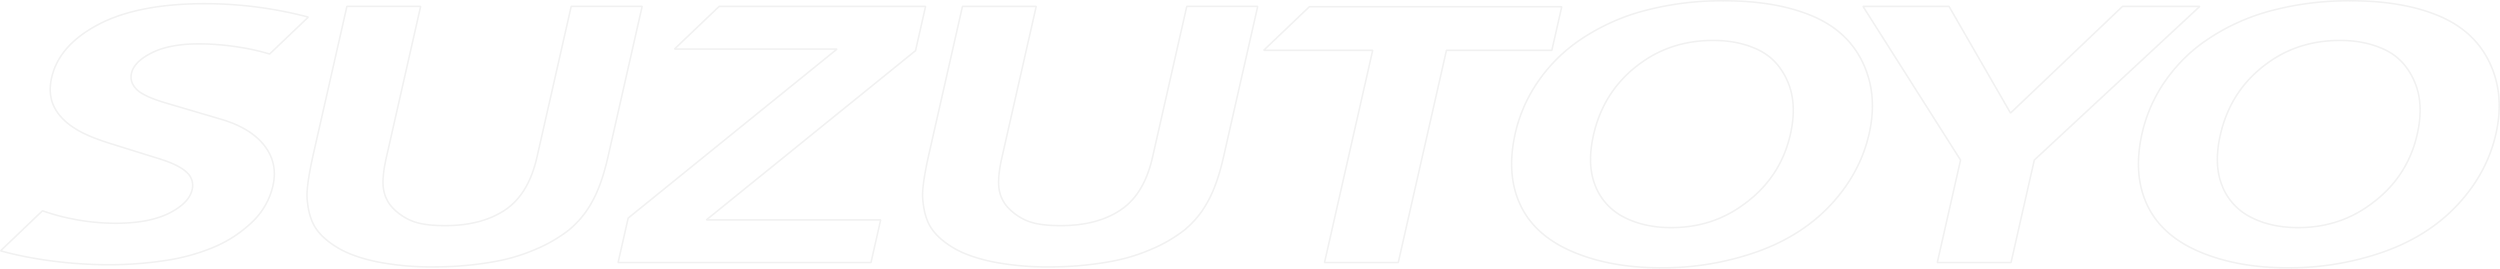<svg xmlns="http://www.w3.org/2000/svg" xmlns:xlink="http://www.w3.org/1999/xlink" width="1600.826" height="171.979" viewBox="0 0 1600.826 171.979"><defs><filter id="a" x="0" y="0" width="1600.826" height="171.979" filterUnits="userSpaceOnUse"><feOffset input="SourceAlpha"/><feGaussianBlur stdDeviation="2.5" result="b"/><feFlood result="c"/><feComposite operator="out" in="SourceGraphic" in2="b"/><feComposite operator="in" in="c"/><feComposite operator="in" in2="SourceGraphic"/></filter></defs><g data-type="innerShadowGroup"><g transform="matrix(1, 0, 0, 1, 0, 0)" filter="url(#a)"><path d="M4261.786,1382.715h47.222l-21.925,96.562q-2.916,12.8-1.921,19.954a22.412,22.412,0,0,0,5.851,12.405,34.907,34.907,0,0,0,12.15,8.359q7.3,3.12,21.516,3.116,23.365,0,38.4-10.039,15.016-10.032,20.413-33.8l21.925-96.562h45.427l-21.919,96.562q-4.154,18.22-10.468,29.183a60.845,60.845,0,0,1-14.7,17.592,93.425,93.425,0,0,1-20.614,12,118.427,118.427,0,0,1-25.737,7.9,217.4,217.4,0,0,1-40.024,3.577,179.522,179.522,0,0,1-36.435-3.282q-15.666-3.294-25.226-9.064t-14.04-12.678q-4.471-6.918-5.376-18.807-.6-8.071,4.179-29.188Zm209.746,27.339h104.093L4441.9,1518.266l-6.472,28.5h161.938l6.2-27.341h-111.6l133.919-108.332,6.443-28.373H4500.172Zm163.124,66.447q-4.792,21.122-4.179,29.188.907,11.889,5.37,18.807,4.482,6.92,14.036,12.686t25.232,9.064a179.47,179.47,0,0,0,36.435,3.282,217.421,217.421,0,0,0,40.026-3.577,118.429,118.429,0,0,0,25.737-7.9,93.217,93.217,0,0,0,20.608-12,60.751,60.751,0,0,0,14.706-17.592q6.321-10.965,10.461-29.183l21.919-96.562h-45.421l-21.925,96.562q-5.388,23.757-20.419,33.8t-38.391,10.039q-14.217,0-21.516-3.116a34.87,34.87,0,0,1-12.151-8.359,22.382,22.382,0,0,1-5.85-12.4q-.985-7.153,1.921-19.954l21.919-96.562h-47.222Zm375.291-12.574q-5.965,26.313,3.224,45.915t33.406,29.938q24.2,10.329,56.563,10.325a181.954,181.954,0,0,0,61.828-10.325q28.816-10.321,47.34-30.4t24.213-45.1q5.691-25.035-4.054-45.51-9.719-20.485-32.713-30.057t-56.326-9.574a193.607,193.607,0,0,0-53.4,7.042,134.468,134.468,0,0,0-36.346,16.493,102.474,102.474,0,0,0-28.244,26.877,95.651,95.651,0,0,0-15.494,34.379m99.851,60.452q-17.328,0-30.264-6.688a38.055,38.055,0,0,1-18.375-20.189q-5.432-13.5-1.132-32.419,6.677-29.421,31-46.61,19.667-13.954,45.652-13.956,16.341,0,28.937,6.057t18.759,20.3q6.153,14.25,1.731,33.744-6.49,28.613-31.147,45.8-19.677,13.962-45.166,13.957m232.484-43.26,106-98.4h-49.5l-71.725,68.3-39.393-68.3h-55.069l62.467,98.4-14.907,65.643h47.228Zm69.044-17.192q-5.975,26.313,3.225,45.915t33.4,29.938q24.22,10.323,56.564,10.325a181.96,181.96,0,0,0,61.828-10.325q28.8-10.321,47.34-30.4t24.213-45.1q5.689-25.035-4.055-45.51-9.717-20.485-32.712-30.057t-56.333-9.574a193.573,193.573,0,0,0-53.393,7.042,134.586,134.586,0,0,0-36.352,16.493,102.433,102.433,0,0,0-28.237,26.877,95.543,95.543,0,0,0-15.495,34.379m99.846,60.452q-17.312,0-30.259-6.688a38.027,38.027,0,0,1-18.375-20.189q-5.432-13.5-1.138-32.419,6.678-29.421,31.012-46.61,19.666-13.954,45.651-13.956,16.343,0,28.937,6.057t18.754,20.3q6.16,14.25,1.736,33.744-6.489,28.613-31.153,45.8-19.676,13.962-45.165,13.957m-1340.15-143.4q-42.721,0-67.991,13.146-25.269,13.161-30.194,33.805-2.561,10.729,1.405,18.923t13.84,14.3q7.441,4.737,22.132,9.349l31.468,9.8q12.616,3.915,17.574,8.709a11.154,11.154,0,0,1,3.4,11.245q-2.035,8.541-14.8,14.942t-34.218,6.4a140.8,140.8,0,0,1-27.8-2.826,130.884,130.884,0,0,1-18.962-5.178L4040,1539.249c23.84,6.559,49.83,8.9,69.2,8.9a239.059,239.059,0,0,0,35.978-2.652,129.762,129.762,0,0,0,31.39-8.594,80.46,80.46,0,0,0,24.272-15.811,46.388,46.388,0,0,0,13.5-23.125q3.485-14.652-5.37-26.072t-27.953-16.962l-34.473-10.154q-15.087-4.377-19.542-9.054-4.471-4.674-3.118-10.324,1.761-7.382,13.147-13.036t30.258-5.653a165.888,165.888,0,0,1,25.813,2.187,134.672,134.672,0,0,1,19.187,4.336l24.788-23.66a261.393,261.393,0,0,0-66.059-8.589m707.053,1.962-29.245,27.913h69.8l-30.851,135.9H4935l30.858-135.9h67.487l6.342-27.913Z" transform="translate(-4039.65 -1378.63)" fill="#fff"/></g><path d="M4261.786,1382.715h47.222l-21.925,96.562q-2.916,12.8-1.921,19.954a22.412,22.412,0,0,0,5.851,12.405,34.907,34.907,0,0,0,12.15,8.359q7.3,3.12,21.516,3.116,23.365,0,38.4-10.039,15.016-10.032,20.413-33.8l21.925-96.562h45.427l-21.919,96.562q-4.154,18.22-10.468,29.183a60.845,60.845,0,0,1-14.7,17.592,93.425,93.425,0,0,1-20.614,12,118.427,118.427,0,0,1-25.737,7.9,217.4,217.4,0,0,1-40.024,3.577,179.522,179.522,0,0,1-36.435-3.282q-15.666-3.294-25.226-9.064t-14.04-12.678q-4.471-6.918-5.376-18.807-.6-8.071,4.179-29.188Zm209.746,27.339h104.093L4441.9,1518.266l-6.472,28.5h161.938l6.2-27.341h-111.6l133.919-108.332,6.443-28.373H4500.172Zm163.124,66.447q-4.792,21.122-4.179,29.188.907,11.889,5.37,18.807,4.482,6.92,14.036,12.686t25.232,9.064a179.47,179.47,0,0,0,36.435,3.282,217.421,217.421,0,0,0,40.026-3.577,118.429,118.429,0,0,0,25.737-7.9,93.217,93.217,0,0,0,20.608-12,60.751,60.751,0,0,0,14.706-17.592q6.321-10.965,10.461-29.183l21.919-96.562h-45.421l-21.925,96.562q-5.388,23.757-20.419,33.8t-38.391,10.039q-14.217,0-21.516-3.116a34.87,34.87,0,0,1-12.151-8.359,22.382,22.382,0,0,1-5.85-12.4q-.985-7.153,1.921-19.954l21.919-96.562h-47.222Zm375.291-12.574q-5.965,26.313,3.224,45.915t33.406,29.938q24.2,10.329,56.563,10.325a181.954,181.954,0,0,0,61.828-10.325q28.816-10.321,47.34-30.4t24.213-45.1q5.691-25.035-4.054-45.51-9.719-20.485-32.713-30.057t-56.326-9.574a193.607,193.607,0,0,0-53.4,7.042,134.468,134.468,0,0,0-36.346,16.493,102.474,102.474,0,0,0-28.244,26.877,95.651,95.651,0,0,0-15.494,34.379m99.851,60.452q-17.328,0-30.264-6.688a38.055,38.055,0,0,1-18.375-20.189q-5.432-13.5-1.132-32.419,6.677-29.421,31-46.61,19.667-13.954,45.652-13.956,16.341,0,28.937,6.057t18.759,20.3q6.153,14.25,1.731,33.744-6.49,28.613-31.147,45.8-19.677,13.962-45.166,13.957m232.484-43.26,106-98.4h-49.5l-71.725,68.3-39.393-68.3h-55.069l62.467,98.4-14.907,65.643h47.228Zm69.044-17.192q-5.975,26.313,3.225,45.915t33.4,29.938q24.22,10.323,56.564,10.325a181.96,181.96,0,0,0,61.828-10.325q28.8-10.321,47.34-30.4t24.213-45.1q5.689-25.035-4.055-45.51-9.717-20.485-32.712-30.057t-56.333-9.574a193.573,193.573,0,0,0-53.393,7.042,134.586,134.586,0,0,0-36.352,16.493,102.433,102.433,0,0,0-28.237,26.877,95.543,95.543,0,0,0-15.495,34.379m99.846,60.452q-17.312,0-30.259-6.688a38.027,38.027,0,0,1-18.375-20.189q-5.432-13.5-1.138-32.419,6.678-29.421,31.012-46.61,19.666-13.954,45.651-13.956,16.343,0,28.937,6.057t18.754,20.3q6.16,14.25,1.736,33.744-6.489,28.613-31.153,45.8-19.676,13.962-45.165,13.957m-1340.15-143.4q-42.721,0-67.991,13.146-25.269,13.161-30.194,33.805-2.561,10.729,1.405,18.923t13.84,14.3q7.441,4.737,22.132,9.349l31.468,9.8q12.616,3.915,17.574,8.709a11.154,11.154,0,0,1,3.4,11.245q-2.035,8.541-14.8,14.942t-34.218,6.4a140.8,140.8,0,0,1-27.8-2.826,130.884,130.884,0,0,1-18.962-5.178L4040,1539.249c23.84,6.559,49.83,8.9,69.2,8.9a239.059,239.059,0,0,0,35.978-2.652,129.762,129.762,0,0,0,31.39-8.594,80.46,80.46,0,0,0,24.272-15.811,46.388,46.388,0,0,0,13.5-23.125q3.485-14.652-5.37-26.072t-27.953-16.962l-34.473-10.154q-15.087-4.377-19.542-9.054-4.471-4.674-3.118-10.324,1.761-7.382,13.147-13.036t30.258-5.653a165.888,165.888,0,0,1,25.813,2.187,134.672,134.672,0,0,1,19.187,4.336l24.788-23.66a261.393,261.393,0,0,0-66.059-8.589m707.053,1.962-29.245,27.913h69.8l-30.851,135.9H4935l30.858-135.9h67.487l6.342-27.913Z" transform="translate(-4039.655 -1378.631)" fill="none" stroke="rgba(112,112,112,0.1)" stroke-linecap="round" stroke-linejoin="bevel" stroke-width="1"/></g></svg>